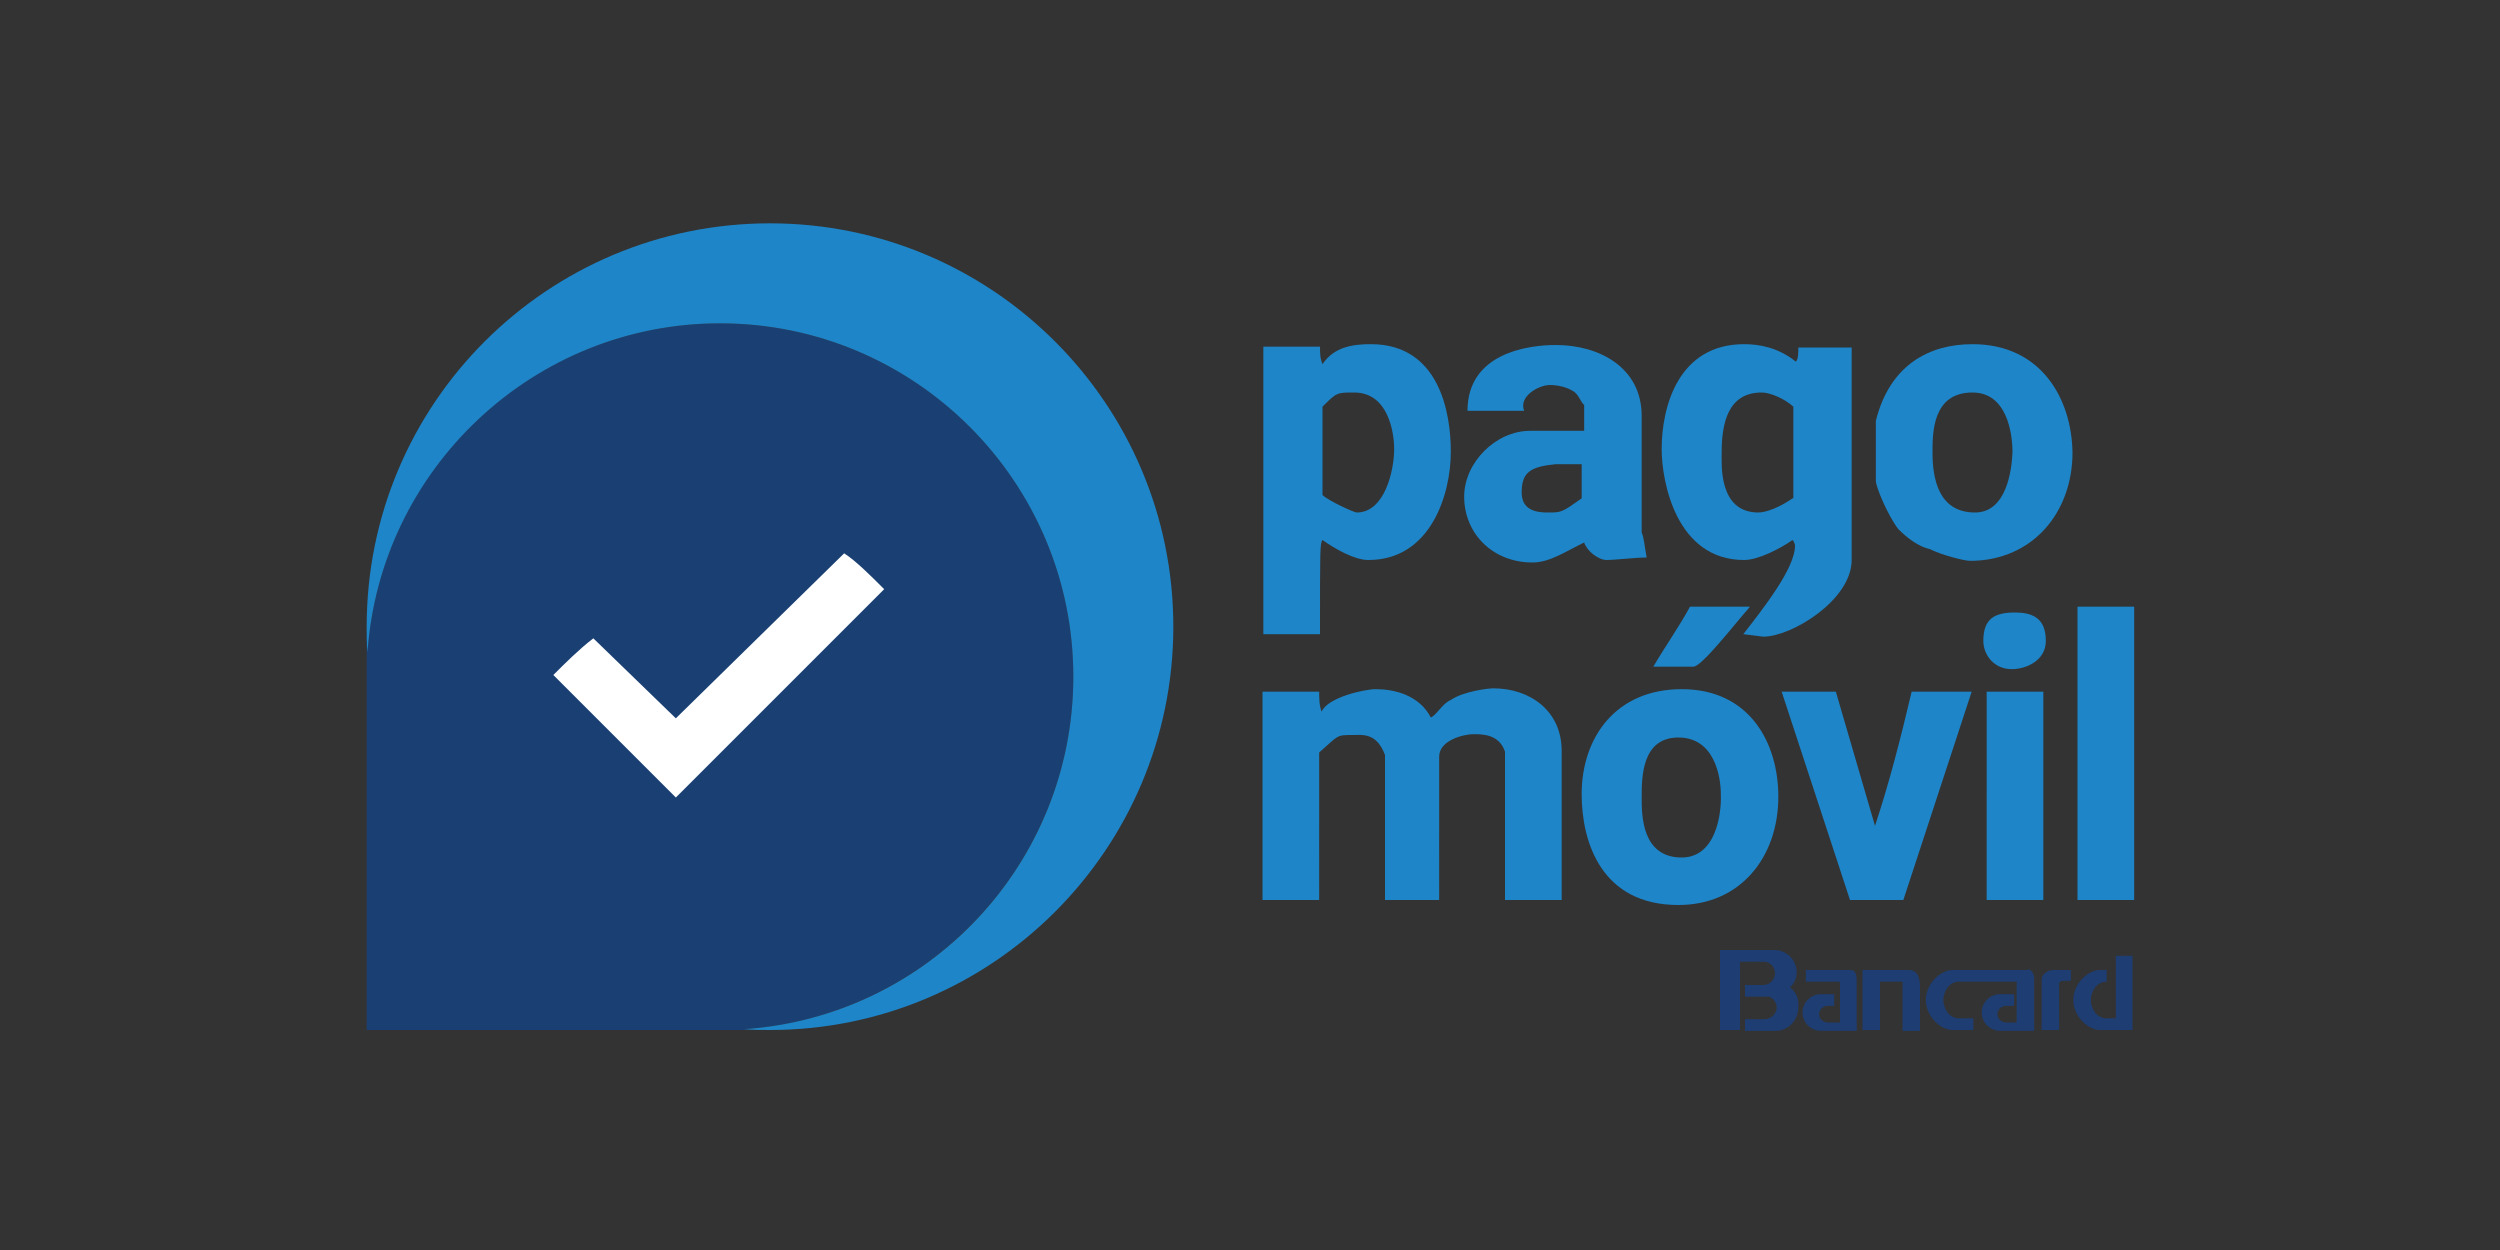 <?xml version="1.0" encoding="utf-8"?>
<!-- Generator: Adobe Illustrator 18.1.1, SVG Export Plug-In . SVG Version: 6.00 Build 0)  -->
<svg version="1.1" id="logo-pago-movil-bancard" xmlns="http://www.w3.org/2000/svg" xmlns:xlink="http://www.w3.org/1999/xlink"
	 x="0px" y="0px" viewBox="0 0 300 150" enable-background="new 0 0 300 150" xml:space="preserve">
<rect x="0" y="0" width="300" height="150" fill="#333333" stroke="none"/>
<g>
	<path fill="#1A4073" d="M44,75.2v48.4h48.4c-1,0-2.1,0-3.1-0.1c22-1.5,39.5-19.9,39.5-42.3c0-23.4-19-42.4-42.4-42.4
		c-22.4,0-40.8,17.4-42.3,39.5C44.1,77.2,44,76.2,44,75.2z"/>
	<path fill="#1E85C8" d="M44,75.2c0,1,0,2.1,0.1,3.1c1.5-22,19.9-39.5,42.3-39.5c23.4,0,42.4,19,42.4,42.4
		c0,22.4-17.4,40.8-39.5,42.3c1,0.1,2.1,0.1,3.1,0.1c26.7,0,48.4-21.7,48.4-48.4s-21.7-48.4-48.4-48.4S44,48.4,44,75.2z"/>
	<path fill="#FFFFFF" d="M106.1,70.7l-25,25L66.4,81c1.4-1.4,3.1-3.1,4.8-4.4l9.9,9.6l20.2-19.8C102.7,67.3,104.4,69,106.1,70.7z"/>
</g>
<g>
	<path fill="#1D3D73" d="M214.8,118.5c0.5-0.5,0.8-1.1,0.8-1.8c0-1.5-1.2-2.7-2.7-2.7h-6.5v9.6h2.4v-8.2c0,0,2.8,0,2.8,0
		c0.8,0,1.4,0.6,1.4,1.4c0,0.7-0.6,1.4-1.4,1.4h-2.2v1.4h2.3c0.1,0,0.5,0,0.6,0c0.5,0.2,0.9,0.7,0.9,1.3c0,0.8-0.7,1.4-1.5,1.4
		c-0.1,0-2.3,0-2.3,0v1.4h3.7c1.5,0,2.7-1.3,2.7-2.8C215.9,119.8,215.5,119,214.8,118.5z"/>
	<path fill="#1D3D73" d="M222.1,116.4h-5.4v1.4h4c0,0-0.1-0.1-0.1,0c0.2,0,0.2,0.1,0.2,0.3v4.6h-0.3c-0.6,0-1.1,0-1.1,0
		c-0.6,0-1.1-0.4-1.1-1c0-0.6,0.5-1,1.1-1c0.1,0,0.5,0,1.1,0h-0.4v-1.4h-1.6c-1.2,0-2.2,1-2.2,2.2c0,1.2,1,2.2,2.2,2.2h2.5h0.5h1.3
		v-6.1C222.8,116.9,222.6,116.4,222.1,116.4z"/>
	<path fill="#1D3D73" d="M229.1,116.4h-5.6v7.2h2.1v-5.8h2.8c0,0-0.2-0.1-0.2,0c0.2,0,0.1,0.1,0.1,0.3v5.6h2.1v-5.6
		C230.3,117,229.9,116.4,229.1,116.4z"/>
	<path fill="#1D3D73" d="M243.2,116.3l0.2,0.1h-9.1c-1.4,0-3.2,1.6-3.2,3.6s1.8,3.6,3.2,3.6h2.5v-1.4c0,0-1.7,0-1.7,0
		c-1.3,0-1.9-1.3-1.9-2.2s0.6-2.2,1.9-2.2c0.1,0,7,0,7,0s-0.2-0.1-0.2,0c0.2,0,0.1,0.1,0.1,0.3v4.6h-0.1c-0.6,0-1.1,0-1.1,0
		c-0.6,0-1.1-0.4-1.1-1c0-0.6,0.5-1,1.1-1c0.1,0,0.5,0,1.1,0h-0.2v-1.4h-1.7c-1.2,0-2.2,1-2.2,2.2c0,1.2,1,2.2,2.2,2.2h2.5h0.5h1.1
		v-6.4C244,116.6,243.7,116.3,243.2,116.3z"/>
	<path fill="#1D3D73" d="M248.5,116.4h-2.2c-0.5,0-1.3,0.5-1.3,1.1v6.1h2.1v-5.6c0-0.2,0.3-0.3,0.5-0.3l0.1,0h0.8L248.5,116.4
		L248.5,116.4z"/>
	<path fill="#1D3D73" d="M253.9,114.7v7.5c-0.7,0-1,0-1.1,0c-1.3,0-1.9-1.3-1.9-2.2c0-0.9,0.6-2.2,1.9-2.2c0.1,0,0,0,0,0v-1.4h-0.8
		c-1.4,0-3.2,1.6-3.2,3.6c0,2,1.8,3.6,3.2,3.6h3.9v-8.9H253.9z"/>
</g>
<g>
	<path fill="#1E85C8" d="M245.2,83v25h-6.8V83H245.2z M225,99.1c1.7-5.1,3.1-10.6,4.4-16.1h7.2l-8.2,25H222l-8.2-25h6.5L225,99.1z
		 M171.7,86.1c0.7-0.3,1.4-1.7,2.4-2.1c1.4-1,4.4-1.4,5.1-1.4c4.4,0,8.2,2.7,8.2,7.5V108h-6.8V90.2c-0.7-2.1-2.7-2.1-3.8-2.1
		s-4.1,0.7-4.1,2.7V108h-6.5V90.6c-1-2.7-2.7-2.4-3.8-2.4c-2.1,0-1.7,0-4.1,2.1V108h-6.8V83h6.8c0,0.7,0,1.7,0.3,2.4
		c0.7-1.7,5.1-2.7,6.5-2.7C167.3,82.7,170.3,83.4,171.7,86.1z M245.5,76.9c0,2.4-2.4,3.4-4.1,3.4c-2.1,0-3.4-1.7-3.4-3.4
		c0-2.7,1.4-3.4,3.8-3.4C243.8,73.5,245.5,74.1,245.5,76.9z M256.1,72.8V108h-6.8V72.8H256.1z M210,72.8c-2.1,2.4-5.8,7.2-6.8,7.2
		h-4.8c1.4-2.4,3.1-4.8,4.4-7.2H210z M201.8,82.7c-7.9,0-12,5.8-12,12.6c0,5.8,2.4,13.3,11.6,13.3c7.5,0,12-5.8,12-13
		C213.4,89.2,210,82.7,201.8,82.7z M201.8,102.9c-4.8,0-4.8-5.1-4.8-7.2c0-2.4,0-7.2,4.4-7.2c4.4,0,5.1,4.8,5.1,6.8
		C206.6,97.7,205.9,102.9,201.8,102.9z"/>
	<path fill="#1E85C8" d="M164.5,41.3c-2.1,0-4.4,0.3-5.8,2.4c-0.3-0.7-0.3-1.4-0.3-2.1h-6.8v34.5h6.8c0-10.3,0-10.9,0.3-11.3
		c1.4,1,3.8,2.4,5.5,2.4c7.5,0,9.9-7.9,9.9-13C174.1,49.5,172.7,41.3,164.5,41.3z M162.8,61.5c-0.3,0-3.4-1.4-4.1-2.1V48.8
		c1.7-1.7,1.7-1.7,3.8-1.7c4.1,0,4.8,4.8,4.8,6.8C167.3,56.4,166.2,61.5,162.8,61.5z"/>
	<path fill="#1E85C8" d="M215.8,41.7c0,0.7,0,1.4-0.3,1.7c-2.1-1.7-4.4-2.1-6.2-2.1c-7.9,0-9.9,7.5-9.9,12.6
		c0,3.8,1.7,13.3,9.9,13.3c1.7,0,4.4-1.4,5.8-2.4c0.3,0.3,0.3,0.7,0.3,0.7c0,2.7-3.8,7.5-6.2,10.6l2.4,0.3c3.4,0,10.6-4.4,10.6-9.2
		V41.7H215.8z M215.1,59.8c-1.4,1-3.1,1.7-4.1,1.7c-4.8,0-4.4-5.8-4.4-7.2c0-3.4,0.7-7.2,4.8-7.2c1,0,2.7,0.7,3.8,1.7V59.8z"/>
	<path fill="#1E85C8" d="M236.7,41.3c-5.1,0-9.9,2.4-11.6,9.2v7.2c0,0.7,1.4,4.1,2.7,5.8c1,1,2.4,2.1,3.8,2.4
		c1.4,0.7,4.1,1.4,4.8,1.4c7.5,0,12.3-5.8,12.3-13C248.6,47.8,244.9,41.3,236.7,41.3z M237,61.5c-4.4,0-5.1-4.1-5.1-7.2
		c0-2.4,0-7.2,4.8-7.2c4.1,0,4.8,4.8,4.8,7.2C241.4,56.4,240.8,61.5,237,61.5z"/>
	<path fill="#1E85C8" d="M197,63.9v-14c0-5.8-5.1-8.5-10.3-8.5c-3.4,0-10.6,1-10.6,7.9h6.8c-0.7-1.7,1.7-3.1,3.1-3.1
		c1,0,2.1,0.3,2.7,0.7c0.7,0.3,1,1.4,1.4,1.7v3.1h-6.5c-4.1,0-7.9,3.8-7.9,7.9c0,4.4,3.4,7.9,8.2,7.9c2.1,0,4.1-1.4,6.2-2.4
		c0.3,1,1.7,2.1,2.7,2.1c1,0,3.4-0.3,4.8-0.3C197.3,65.3,197.3,64.6,197,63.9z M189.8,59.8c-2.4,1.7-2.4,1.7-4.1,1.7
		c-1.4,0-3.1-0.3-3.1-2.4c0-2.4,1-3.1,4.1-3.4h3.1V59.8z"/>
</g>
</svg>
